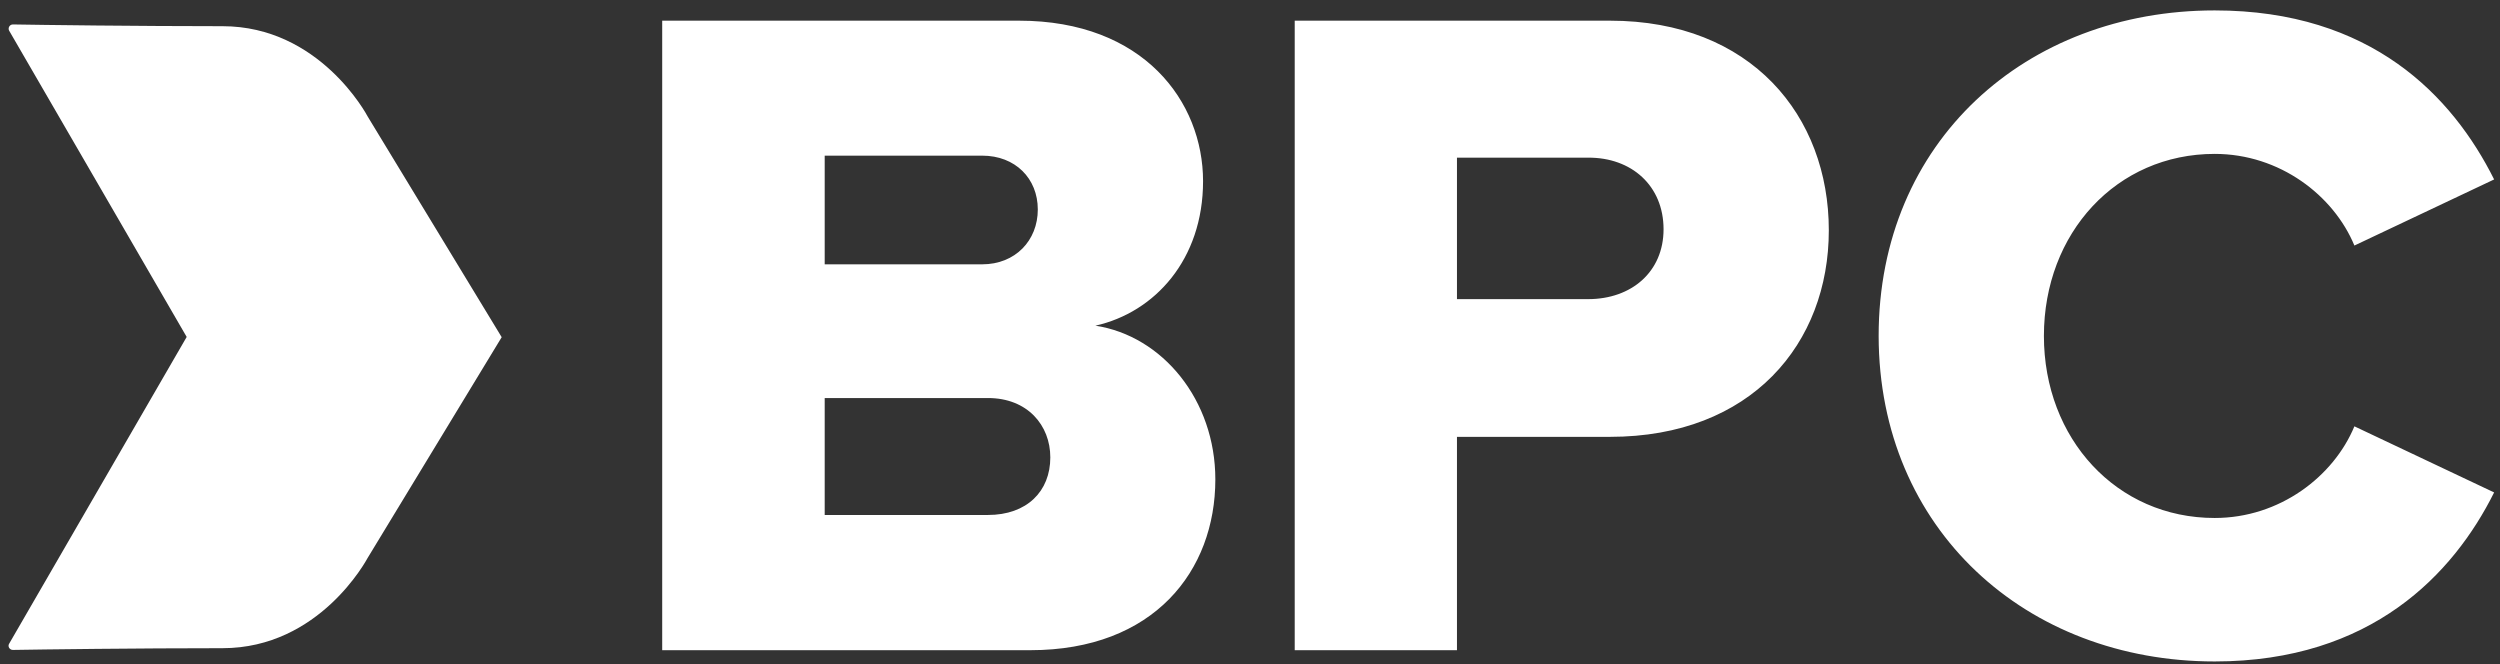 <svg width="192" height="51" viewBox="0 0 192 51" fill="none" xmlns="http://www.w3.org/2000/svg">
<rect x="0" y="0" width="192" height="51" fill="#333333" stroke="none"/>
<path d="M170.087 50.8C182.126 50.8 188.434 44.069 191.549 37.819L180.818 32.742C179.222 36.589 175.087 39.781 170.087 39.781C162.549 39.781 156.972 33.685 156.972 25.8C156.972 17.896 162.549 11.819 170.087 11.819C175.087 11.819 179.222 15.011 180.818 18.858L191.549 13.781C188.357 7.396 182.126 0.8 170.087 0.8C155.587 0.8 144.28 10.877 144.28 25.8C144.299 40.646 155.607 50.8 170.087 50.8ZM127.761 17.608C127.761 20.877 125.299 22.973 121.972 22.973H111.895V12.108H121.972C125.299 12.088 127.761 14.261 127.761 17.608ZM111.895 49.935V33.55H123.645C134.511 33.55 140.453 26.377 140.453 17.685C140.453 8.915 134.511 1.588 123.645 1.588H99.434V49.935H111.895ZM63.337 30.569H75.876C78.914 30.569 80.664 32.665 80.664 35.127C80.664 37.742 78.857 39.55 75.876 39.55H63.337V30.569ZM63.337 11.954H75.434C77.972 11.954 79.703 13.704 79.703 16.088C79.703 18.473 77.972 20.3 75.434 20.3H63.337V11.954ZM79.126 49.935C88.626 49.935 93.338 43.839 93.338 36.819C93.338 30.723 89.28 25.8 84.126 25.012C88.684 23.992 92.395 19.935 92.395 13.915C92.395 7.819 87.838 1.588 78.26 1.588H50.857V49.935H79.126Z" fill="white"/>
<path d="M14.337 25.877L0.703 49.435C0.568 49.646 0.741 49.915 0.991 49.915C3.107 49.877 10.664 49.781 17.087 49.781C24.549 49.781 28.164 42.973 28.241 42.839L38.53 25.896L28.241 8.954C28.164 8.8 24.53 2.012 17.087 2.012C10.664 2.012 3.107 1.915 0.991 1.877C0.741 1.877 0.587 2.146 0.703 2.358L14.337 25.877Z" fill="white"/>
</svg>
